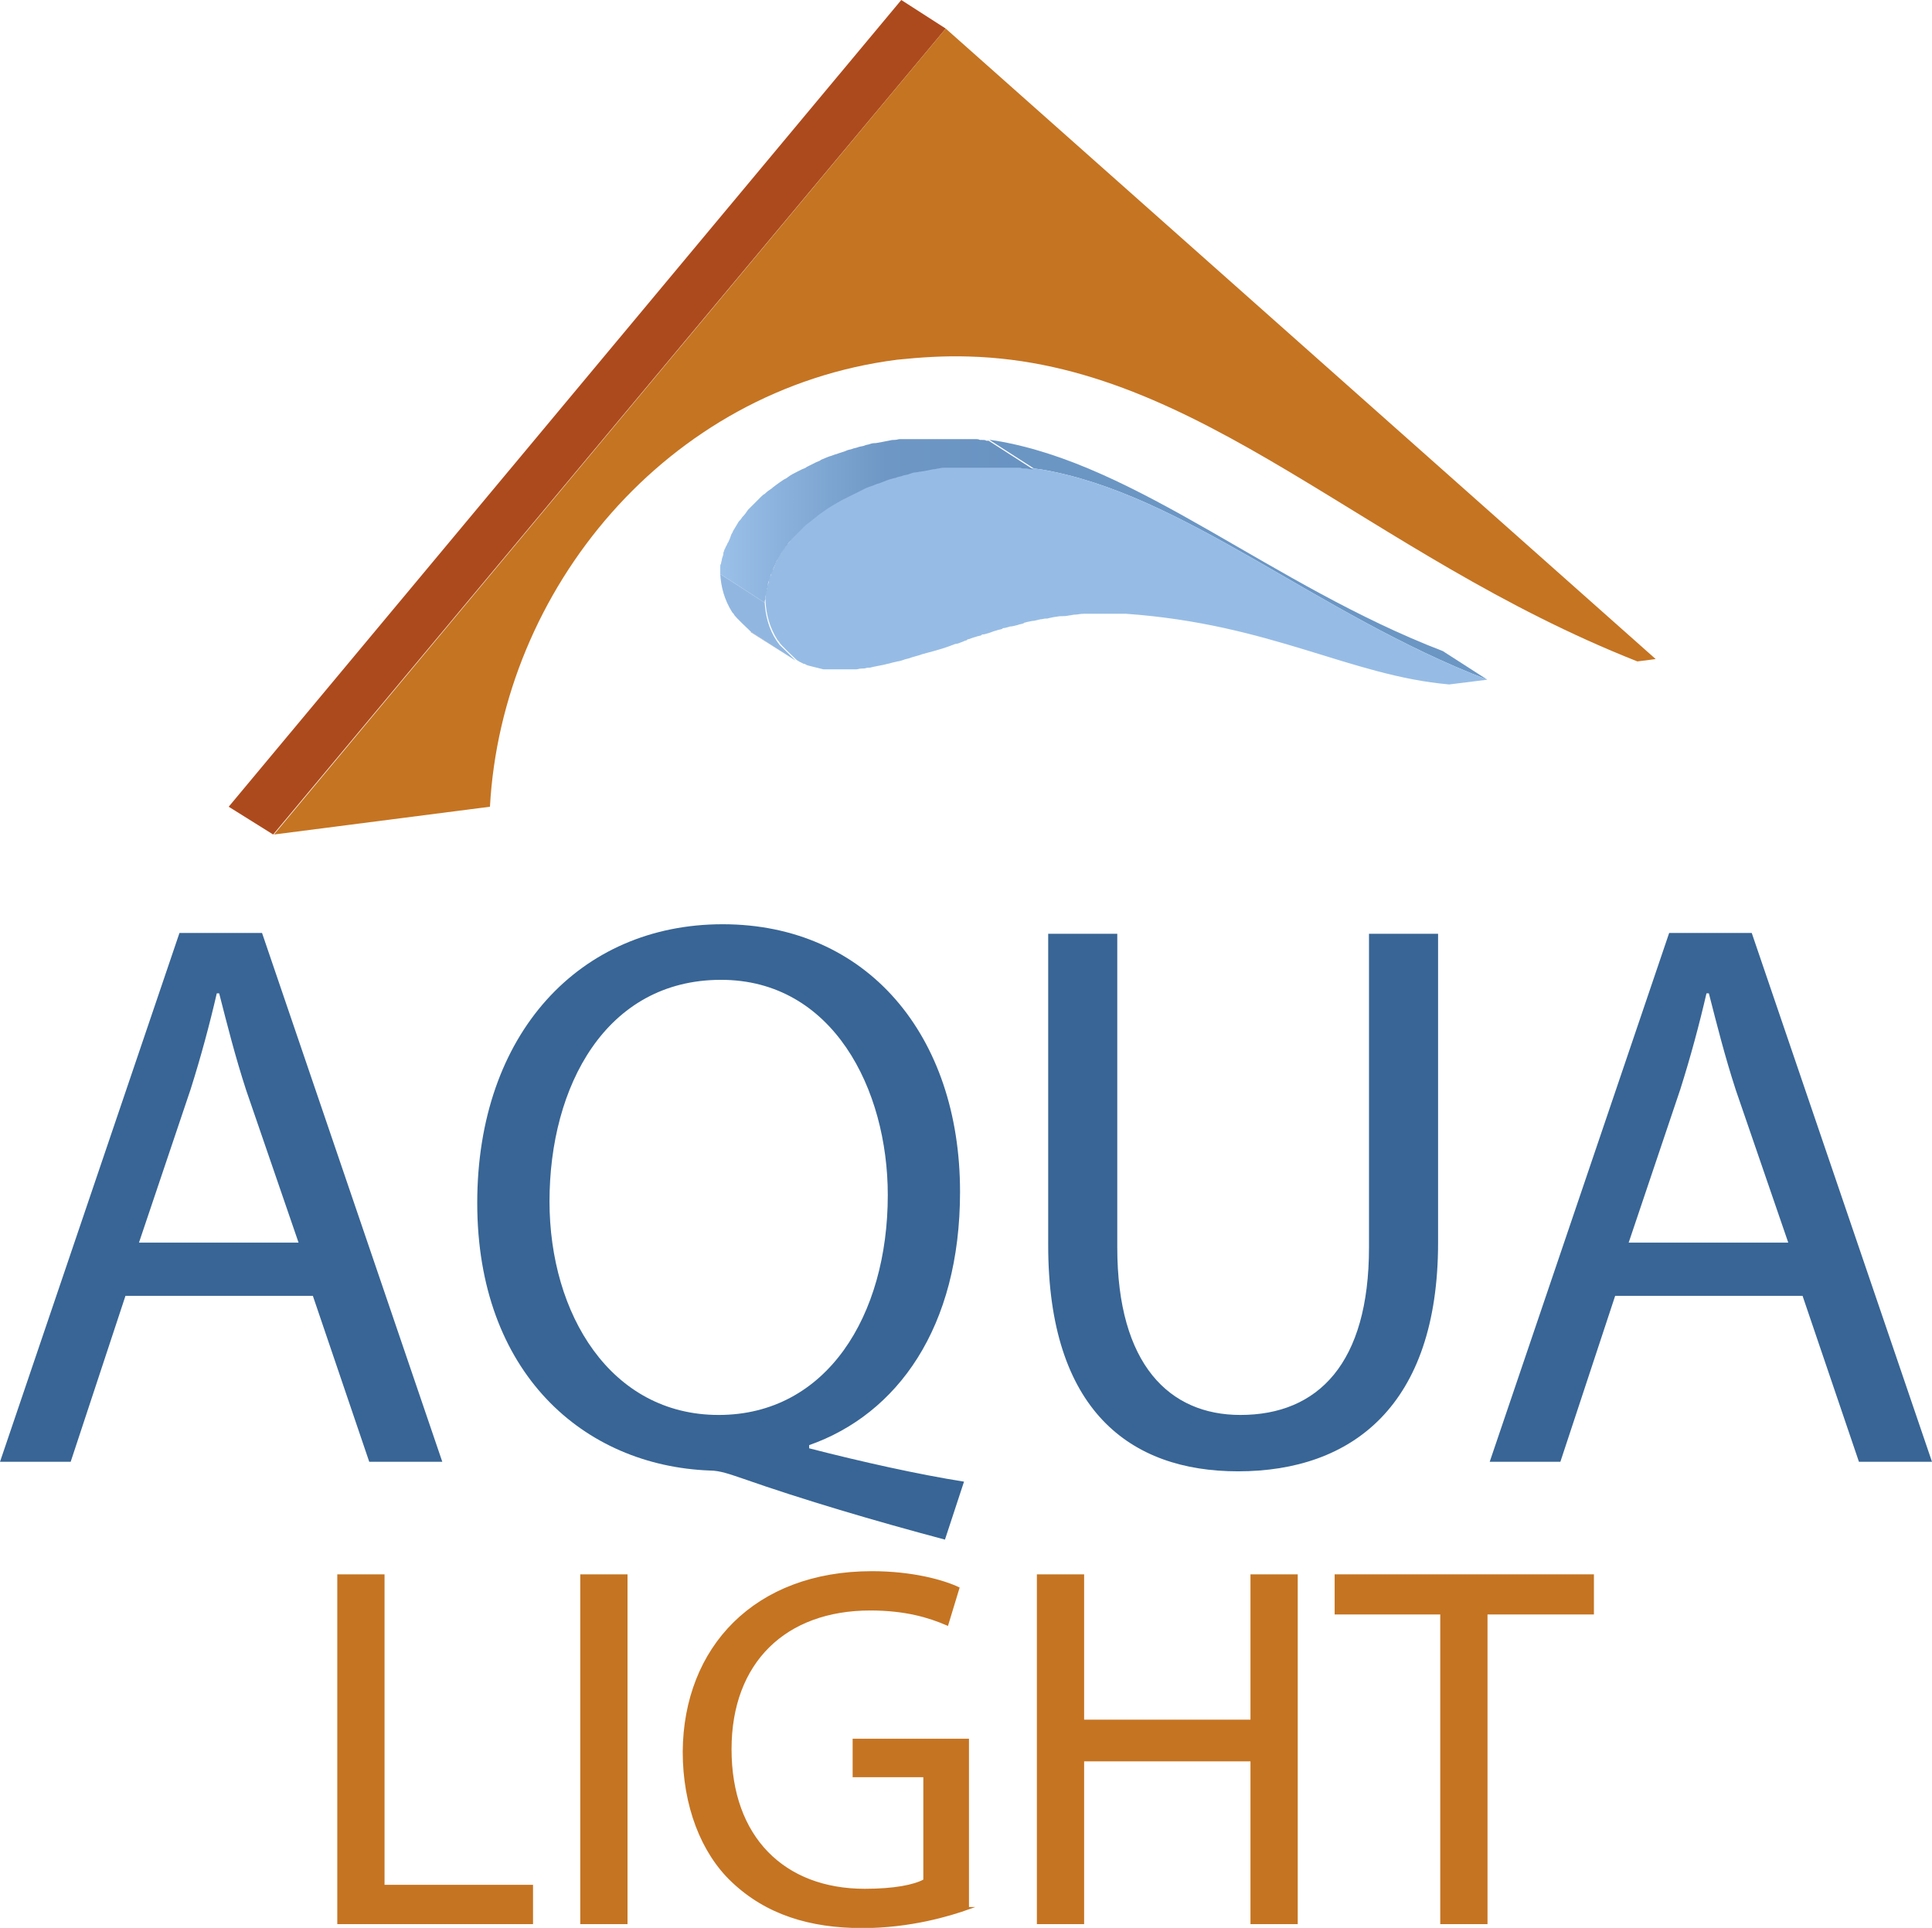 <?xml version="1.0" encoding="utf-8"?>
<!-- Generator: Adobe Illustrator 28.0.0, SVG Export Plug-In . SVG Version: 6.00 Build 0)  -->
<svg version="1.1" id="Layer_1" xmlns="http://www.w3.org/2000/svg" xmlns:xlink="http://www.w3.org/1999/xlink" x="0px" y="0px"
	 viewBox="0 0 243.3 242.8" style="enable-background:new 0 0 243.3 242.8;" xml:space="preserve">
<style type="text/css">
	.st0{enable-background:new    ;}
	.st1{clip-path:url(#SVGID_00000100344951793819875390000014464004910705404858_);enable-background:new    ;}
	.st2{fill:#AEAEAE;}
	.st3{clip-path:url(#SVGID_00000144305528789899787920000012869164297953255086_);}
	.st4{fill:#AD4A1D;}
	.st5{fill:#C57422;}
	.st6{fill:#386595;}
	.st7{fill:#C57422;stroke:#C57422;stroke-width:0.25;stroke-miterlimit:10;}
</style>
<g>
	<g>
		<g>
			<g class="st0">
				<g class="st0">
					<defs>
						<path id="SVGID_1_" class="st0" d="M130.2,59l-5.6-3.6c0.3,0,0.6,0.1,0.8,0.1c18,3,34.7,18.2,56.3,26.5l5.6,3.6
							C165.7,77.3,149,62.1,131,59.1C130.7,59.1,130.4,59,130.2,59z"/>
					</defs>
					<use xlink:href="#SVGID_1_"  style="overflow:visible;fill:#6B96C4;"/>
					<clipPath id="SVGID_00000016076343729560037050000004586050166528231309_">
						<use xlink:href="#SVGID_1_"  style="overflow:visible;"/>
					</clipPath>
				</g>
				<g class="st0">
					<defs>
						<path id="SVGID_00000161625406014817565310000001856072354668456083_" class="st0" d="M100.2,83.2c-1.9-1.2-3.7-2.4-5.6-3.6
							c0,0,0,0-0.1,0L100.2,83.2C100.2,83.2,100.2,83.2,100.2,83.2z"/>
					</defs>
					<clipPath id="SVGID_00000166662429079155917470000016059565139949488550_">
						<use xlink:href="#SVGID_00000161625406014817565310000001856072354668456083_"  style="overflow:visible;"/>
					</clipPath>
					<g style="clip-path:url(#SVGID_00000166662429079155917470000016059565139949488550_);enable-background:new    ;">
						<path class="st2" d="M100.2,83.2l-5.6-3.6c0,0,0,0-0.1,0L100.2,83.2C100.2,83.2,100.2,83.2,100.2,83.2"/>
					</g>
				</g>
				<g class="st0">
					<defs>
						<path id="SVGID_00000062874738990601547800000011479594501952914820_" class="st0" d="M100.2,83.2l-5.6-3.6
							c-2-1.9-2-2-2.1-2.1c-0.1-0.2-0.2-0.3-0.3-0.4c-1-1.6-1.4-3.2-1.5-4.8l5.6,3.6c0.1,1.6,0.5,3.3,1.5,4.8
							c0.1,0.1,0.1,0.2,0.3,0.4C98.1,81.2,98.2,81.2,100.2,83.2z"/>
					</defs>
					<use xlink:href="#SVGID_00000062874738990601547800000011479594501952914820_"  style="overflow:visible;fill:#91B7E1;"/>
					<clipPath id="SVGID_00000072958784292292023800000008898443665406650765_">
						<use xlink:href="#SVGID_00000062874738990601547800000011479594501952914820_"  style="overflow:visible;"/>
					</clipPath>
				</g>
				<g>
					<g class="st0">
						<defs>
							<path id="SVGID_00000181800614348504029740000003637609282804713879_" class="st0" d="M130.2,59c0.3,0,0.6,0.1,0.8,0.1
								c18,3,34.7,18.2,56.3,26.5l-4.8,0.6c-12.5-1.1-22.4-7.6-40.7-8.9c-0.3,0-0.5,0-0.8,0c-0.1,0-0.2,0-0.2,0c-0.2,0-0.4,0-0.6,0
								c-0.1,0-0.2,0-0.3,0c-0.2,0-0.5,0-0.7,0c-0.4,0-0.7,0-1,0c-0.4,0-0.6,0-0.8,0c-0.1,0-0.2,0-0.3,0c-0.2,0-0.4,0-0.6,0
								c-0.5,0-0.8,0.1-1,0.1c-0.4,0-0.6,0.1-0.8,0.1c-0.5,0.1-0.7,0.1-0.9,0.1c-0.1,0-0.2,0-0.2,0c-0.3,0-0.6,0.1-0.8,0.1
								c-0.4,0.1-0.6,0.1-0.9,0.2c-0.1,0-0.2,0-0.2,0c-0.2,0-0.5,0.1-0.7,0.1c-0.5,0.1-0.7,0.2-1,0.2c-0.4,0.1-0.6,0.1-0.9,0.2
								c-0.1,0-0.1,0-0.2,0.1c-0.2,0.1-0.5,0.1-0.7,0.2c-0.4,0.1-0.7,0.2-1,0.2c-0.4,0.1-0.6,0.2-0.8,0.2c-0.1,0-0.1,0-0.2,0.1
								c-0.2,0.1-0.5,0.1-0.7,0.2c-0.4,0.1-0.6,0.2-0.9,0.3c-0.4,0.1-0.6,0.2-0.8,0.2c-0.1,0-0.2,0-0.2,0.1
								c-0.2,0.1-0.5,0.1-0.7,0.2c-0.4,0.1-0.6,0.2-0.9,0.3c-0.1,0-0.2,0-0.2,0.1c-0.2,0.1-0.4,0.1-0.5,0.2c-0.1,0-0.2,0.1-0.3,0.1
								c-0.2,0.1-0.5,0.2-0.7,0.2c-0.3,0.1-0.5,0.2-0.8,0.3c-1.1,0.4-2.3,0.7-3.4,1c-0.5,0.2-1.1,0.3-1.6,0.5
								c-0.3,0.1-0.5,0.1-0.7,0.2c-0.3,0.1-0.6,0.2-0.8,0.2c-0.3,0.1-0.5,0.1-0.8,0.2c-0.3,0.1-0.5,0.1-0.8,0.2
								c-0.5,0.1-1,0.2-1.5,0.3c-0.3,0.1-0.5,0.1-0.7,0.1c-0.3,0.1-0.5,0.1-0.7,0.1c-0.3,0-0.5,0.1-0.7,0.1c-0.2,0-0.3,0-0.4,0
								c-0.2,0-0.3,0-0.4,0c-0.2,0-0.3,0-0.4,0c-0.2,0-0.3,0-0.4,0c-0.2,0-0.3,0-0.4,0c-0.2,0-0.3,0-0.4,0c-0.2,0-0.3,0-0.4,0
								c-0.3,0-0.5,0-0.7,0c-0.2,0-0.3,0-0.3,0c-0.2,0-0.3,0-0.3,0c-2-0.5-2.1-0.5-2.2-0.6c-0.2-0.1-0.2-0.1-0.3-0.1
								c-0.2-0.1-0.4-0.2-0.6-0.3c-0.1-0.1-0.2-0.1-0.3-0.2c-2-1.9-2-2-2.1-2.1c-0.1-0.2-0.2-0.3-0.3-0.4c-1-1.6-1.4-3.2-1.5-4.8
								c0-0.1,0-0.3,0-0.4c0-0.2,0-0.3,0-0.4c0-0.3,0-0.4,0.1-0.5c0-0.2,0.1-0.4,0.1-0.5c0-0.2,0.1-0.3,0.1-0.4
								c0.1-0.2,0.1-0.4,0.1-0.5c0.1-0.2,0.1-0.4,0.2-0.5c0.1-0.2,0.1-0.3,0.1-0.4c0.1-0.2,0.1-0.3,0.2-0.4c0.2-0.4,0.3-0.7,0.4-1
								c0.1-0.2,0.2-0.3,0.2-0.4c0.1-0.2,0.2-0.3,0.3-0.5c0.1-0.2,0.2-0.3,0.3-0.5c0.1-0.2,0.2-0.3,0.3-0.4c0.2-0.2,0.2-0.3,0.3-0.4
								c0.3-0.3,0.5-0.6,0.7-0.9c0.2-0.2,0.3-0.3,0.4-0.4c0.3-0.3,0.6-0.6,0.8-0.8c0.2-0.2,0.3-0.3,0.4-0.4c0.2-0.2,0.3-0.3,0.5-0.4
								c0.3-0.3,0.6-0.5,0.9-0.7c0.2-0.2,0.4-0.3,0.5-0.4c0.4-0.3,0.7-0.5,1-0.7c0.2-0.1,0.4-0.2,0.5-0.3c0.4-0.3,0.8-0.5,1.2-0.7
								c0.2-0.1,0.4-0.2,0.6-0.3c0.3-0.1,0.5-0.2,0.6-0.3c0.4-0.2,0.8-0.4,1.2-0.6c0.3-0.1,0.5-0.2,0.6-0.3c0.5-0.2,0.9-0.4,1.3-0.5
								c0.3-0.1,0.5-0.2,0.6-0.2c0.5-0.2,1-0.3,1.4-0.5c0.3-0.1,0.5-0.1,0.7-0.2c0.3-0.1,0.5-0.1,0.7-0.2c0.3-0.1,0.6-0.1,0.8-0.2
								c0.2-0.1,0.5-0.1,0.7-0.2c0.3-0.1,0.5-0.1,0.7-0.1c0.6-0.1,1.1-0.2,1.6-0.3c0.4-0.1,0.5-0.1,0.7-0.1c0.4,0,0.5-0.1,0.7-0.1
								c0.1,0,0.2,0,0.3,0c0.2,0,0.3,0,0.5,0c0.1,0,0.2,0,0.3,0c0.2,0,0.3,0,0.5,0c0.1,0,0.2,0,0.3,0c0.2,0,0.4,0,0.7,0
								c0.1,0,0.2,0,0.3,0c0.2,0,0.4,0,0.6,0c0.1,0,0.2,0,0.3,0c0.2,0,0.3,0,0.5,0c0.1,0,0.2,0,0.4,0c0.1,0,0.3,0,0.4,0
								c0.1,0,0.3,0,0.4,0c0.1,0,0.3,0,0.4,0c0.1,0,0.2,0,0.4,0c0.1,0,0.3,0,0.4,0c0.1,0,0.3,0,0.4,0c0.1,0,0.3,0,0.4,0
								c0.1,0,0.3,0,0.4,0c0.1,0,0.3,0,0.4,0c0.1,0,0.3,0,0.4,0c0.2,0,0.3,0,0.5,0c0.1,0,0.2,0,0.4,0c0.2,0,0.3,0,0.5,0.1
								c0.1,0,0.2,0,0.3,0c0.2,0,0.4,0,0.5,0.1C130,58.9,130.1,59,130.2,59z"/>
						</defs>
						<use xlink:href="#SVGID_00000181800614348504029740000003637609282804713879_"  style="overflow:visible;fill:#96BCE5;"/>
						<clipPath id="SVGID_00000118356210600868799780000002338448297060877492_">
							<use xlink:href="#SVGID_00000181800614348504029740000003637609282804713879_"  style="overflow:visible;"/>
						</clipPath>
						<g style="clip-path:url(#SVGID_00000118356210600868799780000002338448297060877492_);">
							<g>
								<defs>
									<polyline id="SVGID_00000042704472455323458690000009815332427473166977_" points="182.5,86.2 177.9,85.6 173.4,84.6 
										169,83.3 164.3,81.9 159.4,80.4 154.1,79.1 148.3,78 141.8,77.3 141.7,77.3 141.6,77.3 141.5,77.3 141.4,77.3 141.3,77.3 
										141.2,77.3 141.1,77.3 140.9,77.3 140.9,77.3 140.9,77.3 140.9,77.3 140.8,77.3 140.8,77.3 140.8,77.3 140.7,77.3 
										140.7,77.3 140.6,77.3 140.6,77.3 140.5,77.2 140.4,77.2 140.3,77.2 140.3,77.2 140.2,77.2 140.1,77.2 140.1,77.2 
										140,77.2 140,77.2 140,77.2 139.9,77.2 139.9,77.2 139.9,77.2 139.8,77.2 139.8,77.2 139.7,77.2 139.6,77.2 139.5,77.2 
										139.4,77.2 139.3,77.2 139.3,77.2 139.2,77.2 139,77.2 138.9,77.2 138.8,77.2 138.6,77.2 138.5,77.2 138.4,77.2 
										138.3,77.3 138.2,77.3 138.1,77.3 137.9,77.3 137.8,77.3 137.7,77.3 137.6,77.3 137.5,77.3 137.4,77.3 137.4,77.3 
										137.3,77.3 137.3,77.3 137.3,77.3 137.2,77.3 137.2,77.3 137.2,77.3 137.1,77.3 137.1,77.3 137,77.3 137,77.3 136.9,77.3 
										136.8,77.3 136.7,77.3 136.6,77.3 136.6,77.4 136.5,77.4 136.3,77.4 136.2,77.4 136,77.4 135.9,77.4 135.8,77.4 
										135.7,77.4 135.6,77.4 135.5,77.5 135.3,77.5 135.2,77.5 135.1,77.5 135,77.5 134.9,77.5 134.8,77.5 134.7,77.5 
										134.6,77.5 134.5,77.6 134.3,77.6 134.2,77.6 134.1,77.6 134,77.6 133.9,77.6 133.8,77.7 133.7,77.7 133.7,77.7 
										133.7,77.7 133.7,77.7 133.6,77.7 133.6,77.7 133.6,77.7 133.5,77.7 133.5,77.7 133.4,77.7 133.3,77.7 133.2,77.8 
										133.1,77.8 133,77.8 132.9,77.8 132.8,77.8 132.7,77.8 132.5,77.9 132.4,77.9 132.3,77.9 132.2,77.9 132.1,77.9 132,77.9 
										131.9,78 131.8,78 131.8,78 131.8,78 131.7,78 131.7,78 131.7,78 131.6,78 131.6,78 131.6,78 131.5,78 131.4,78.1 
										131.3,78.1 131.2,78.1 131.2,78.1 131.1,78.1 131,78.1 130.9,78.2 130.7,78.2 130.6,78.2 130.5,78.2 130.3,78.3 
										130.2,78.3 130.1,78.3 130,78.3 129.9,78.4 129.8,78.4 129.6,78.4 129.5,78.5 129.4,78.5 129.3,78.5 129.2,78.5 
										129.1,78.5 129,78.6 129,78.6 129,78.6 129,78.6 128.9,78.6 128.9,78.6 128.9,78.6 128.8,78.6 128.8,78.6 128.7,78.6 
										128.6,78.6 128.6,78.7 128.5,78.7 128.4,78.7 128.3,78.7 128.2,78.8 128.1,78.8 128,78.8 127.8,78.8 127.7,78.9 
										127.6,78.9 127.5,78.9 127.4,79 127.2,79 127.1,79 127,79.1 126.9,79.1 126.8,79.1 126.7,79.1 126.6,79.2 126.5,79.2 
										126.4,79.2 126.3,79.2 126.3,79.2 126.2,79.2 126.2,79.3 126.2,79.3 126.2,79.3 126.1,79.3 126.1,79.3 126.1,79.3 
										126,79.3 125.9,79.3 125.8,79.4 125.7,79.4 125.6,79.4 125.5,79.4 125.5,79.5 125.4,79.5 125.2,79.5 125.1,79.6 125,79.6 
										124.9,79.6 124.8,79.7 124.6,79.7 124.5,79.7 124.4,79.7 124.3,79.8 124.2,79.8 124.1,79.9 124,79.9 123.9,79.9 
										123.8,79.9 123.7,80 123.6,80 123.6,80 123.6,80 123.5,80 123.5,80 123.5,80 123.4,80 123.4,80 123.4,80.1 123.3,80.1 
										123.2,80.1 123.1,80.1 123,80.2 123,80.2 122.9,80.2 122.8,80.2 122.7,80.3 122.6,80.3 122.4,80.3 122.3,80.4 122.2,80.4 
										122.1,80.4 122,80.5 121.9,80.5 121.8,80.5 121.8,80.5 121.7,80.5 121.7,80.6 121.7,80.6 121.6,80.6 121.6,80.6 
										121.6,80.6 121.6,80.6 121.5,80.6 121.4,80.6 121.3,80.7 121.3,80.7 121.2,80.7 121.1,80.7 121.1,80.7 121,80.8 121,80.8 
										120.9,80.8 120.9,80.8 120.9,80.8 120.8,80.8 120.8,80.8 120.8,80.8 120.7,80.9 120.6,80.9 120.5,80.9 120.4,80.9 
										120.4,81 120.3,81 120.2,81 120.1,81.1 120,81.1 119.9,81.1 119.8,81.1 119.7,81.2 119.6,81.2 119.5,81.2 119.4,81.3 
										119.3,81.3 119.2,81.3 118.7,81.5 118.3,81.6 117.9,81.7 117.5,81.9 117,82 116.6,82.1 116.2,82.2 115.8,82.4 115.6,82.4 
										115.4,82.5 115.2,82.6 115,82.6 114.8,82.7 114.6,82.7 114.4,82.8 114.2,82.8 114.1,82.9 114,82.9 113.9,82.9 113.8,83 
										113.7,83 113.6,83 113.5,83 113.5,83.1 113.3,83.1 113.2,83.1 113.1,83.1 113,83.2 112.9,83.2 112.8,83.2 112.7,83.2 
										112.7,83.3 112.5,83.3 112.4,83.3 112.3,83.4 112.3,83.4 112.2,83.4 112.1,83.4 112,83.4 111.9,83.5 111.8,83.5 
										111.7,83.5 111.6,83.5 111.5,83.6 111.4,83.6 111.3,83.6 111.2,83.6 111.1,83.7 110.9,83.7 110.7,83.7 110.6,83.8 
										110.4,83.8 110.2,83.9 110,83.9 109.8,83.9 109.7,84 109.6,84 109.5,84 109.4,84 109.3,84.1 109.2,84.1 109.1,84.1 
										109.1,84.1 109,84.1 108.9,84.1 108.8,84.1 108.7,84.2 108.6,84.2 108.5,84.2 108.4,84.2 108.4,84.2 108.3,84.2 
										108.2,84.2 108.1,84.3 108,84.3 107.9,84.3 107.8,84.3 107.7,84.3 107.7,84.3 107.6,84.3 107.5,84.3 107.4,84.3 
										107.4,84.4 107.4,84.4 107.3,84.4 107.3,84.4 107.2,84.4 107.2,84.4 107.1,84.4 107.1,84.4 107,84.4 107,84.4 106.9,84.4 
										106.9,84.4 106.9,84.4 106.8,84.4 106.8,84.4 106.7,84.4 106.6,84.4 106.6,84.4 106.6,84.4 106.5,84.4 106.5,84.4 
										106.5,84.4 106.4,84.5 106.3,84.5 106.3,84.5 106.2,84.5 106.2,84.5 106.1,84.5 106.1,84.5 106.1,84.5 106,84.5 
										105.9,84.5 105.9,84.5 105.8,84.5 105.8,84.5 105.8,84.5 105.7,84.5 105.7,84.5 105.6,84.5 105.6,84.5 105.5,84.5 
										105.5,84.5 105.4,84.5 105.4,84.5 105.4,84.5 105.3,84.5 105.2,84.5 105.2,84.5 105.1,84.5 105.1,84.5 105,84.5 105,84.5 
										104.9,84.5 104.9,84.5 104.8,84.5 104.7,84.5 104.6,84.5 104.5,84.5 104.4,84.5 104.4,84.5 104.3,84.5 104.2,84.5 
										104.1,84.5 104.1,84.5 104,84.4 104,84.4 103.9,84.4 103.9,84.4 103.9,84.4 103.8,84.4 103.8,84.4 103.7,84.4 103.7,84.4 
										103.6,84.4 103.6,84.4 103.6,84.4 103.5,84.4 103.5,84.4 102.8,84.2 102.3,84.1 101.9,84 101.7,83.9 101.5,83.9 
										101.4,83.8 101.4,83.8 101.3,83.8 101.3,83.8 101.2,83.8 101.2,83.8 101.1,83.7 101.1,83.7 101.1,83.7 101.1,83.7 
										101,83.7 100.9,83.6 100.9,83.6 100.8,83.6 100.7,83.5 100.6,83.5 100.6,83.4 100.5,83.4 100.4,83.4 100.4,83.3 
										100.3,83.3 100.3,83.3 100.3,83.3 100.2,83.2 100.2,83.2 100.2,83.2 100.2,83.2 99.5,82.6 99,82.1 98.6,81.7 98.4,81.5 
										98.2,81.3 98.2,81.2 98.1,81.2 98.1,81.1 98,81.1 98,81 98,80.9 97.9,80.9 97.9,80.8 97.9,80.8 97.9,80.8 97.8,80.7 
										97.5,80.1 97.2,79.5 97,78.9 96.8,78.3 96.6,77.7 96.5,77.1 96.4,76.5 96.3,75.9 96.3,75.8 96.3,75.8 96.3,75.7 96.3,75.7 
										96.3,75.6 96.3,75.6 96.3,75.5 96.4,75.5 96.4,75.4 96.4,75.3 96.4,75.2 96.4,75.2 96.4,75.1 96.4,75.1 96.4,75.1 96.4,75 
										96.4,74.9 96.4,74.9 96.4,74.8 96.4,74.7 96.4,74.7 96.4,74.6 96.4,74.6 96.4,74.5 96.4,74.5 96.4,74.4 96.5,74.3 
										96.5,74.2 96.5,74.2 96.5,74.1 96.5,74.1 96.5,74 96.5,73.9 96.5,73.9 96.5,73.8 96.6,73.8 96.6,73.7 96.6,73.7 96.6,73.6 
										96.6,73.6 96.6,73.5 96.6,73.4 96.6,73.4 96.7,73.3 96.7,73.3 96.7,73.2 96.7,73.2 96.7,73.1 96.7,73 96.8,73 96.8,72.9 
										96.8,72.8 96.8,72.8 96.8,72.7 96.8,72.7 96.9,72.6 96.9,72.5 96.9,72.5 96.9,72.4 96.9,72.4 97,72.3 97,72.3 97,72.2 
										97,72.2 97,72.1 97.1,72 97.1,72 97.1,71.9 97.1,71.9 97.2,71.8 97.2,71.8 97.2,71.7 97.3,71.6 97.3,71.5 97.4,71.3 
										97.4,71.2 97.5,71.1 97.5,71 97.6,70.9 97.6,70.8 97.7,70.7 97.7,70.7 97.7,70.6 97.8,70.5 97.8,70.5 97.8,70.5 97.8,70.4 
										97.9,70.4 97.9,70.3 98,70.2 98,70.2 98,70.1 98.1,70 98.1,70 98.1,69.9 98.1,69.9 98.2,69.8 98.2,69.8 98.3,69.7 
										98.3,69.7 98.3,69.6 98.4,69.5 98.4,69.5 98.4,69.4 98.5,69.4 98.5,69.3 98.6,69.3 98.6,69.2 98.6,69.2 98.7,69.1 
										98.7,69.1 98.7,69 98.8,69 98.8,68.9 98.9,68.8 98.9,68.8 99,68.7 99,68.7 99,68.6 99.1,68.6 99.1,68.5 99.2,68.4 
										99.3,68.2 99.4,68.1 99.5,68 99.6,67.9 99.7,67.8 99.8,67.7 99.8,67.7 99.9,67.6 99.9,67.6 100,67.5 100,67.5 100.1,67.4 
										100.1,67.4 100.1,67.3 100.2,67.2 100.4,67.1 100.5,67 100.6,66.9 100.7,66.8 100.8,66.7 100.9,66.6 101,66.5 101,66.4 
										101.1,66.4 101.1,66.3 101.2,66.3 101.2,66.2 101.3,66.2 101.3,66.2 101.4,66.1 101.5,66 101.5,66 101.6,65.9 101.6,65.9 
										101.7,65.8 101.8,65.8 101.8,65.7 101.9,65.7 102,65.6 102.1,65.5 102.2,65.4 102.3,65.3 102.4,65.2 102.6,65.1 102.7,65 
										102.8,64.9 102.9,64.9 102.9,64.8 103,64.8 103.1,64.7 103.1,64.7 103.2,64.7 103.2,64.6 103.3,64.6 103.4,64.5 
										103.6,64.4 103.7,64.3 103.8,64.2 104,64.1 104.1,64 104.2,63.9 104.3,63.9 104.4,63.8 104.5,63.8 104.6,63.7 104.6,63.7 
										104.7,63.6 104.8,63.6 104.8,63.6 104.9,63.5 105,63.4 105.2,63.3 105.3,63.2 105.5,63.2 105.6,63.1 105.8,63 105.9,62.9 
										106,62.8 106.1,62.8 106.2,62.8 106.2,62.7 106.3,62.7 106.4,62.7 106.5,62.6 106.5,62.6 106.6,62.5 106.7,62.5 
										106.8,62.4 106.9,62.4 106.9,62.4 107,62.3 107.1,62.3 107.2,62.3 107.2,62.2 107.4,62.1 107.5,62.1 107.7,62 107.8,61.9 
										108,61.9 108.1,61.8 108.3,61.7 108.4,61.7 108.5,61.6 108.6,61.6 108.7,61.5 108.8,61.5 108.9,61.5 108.9,61.4 109,61.4 
										109.1,61.4 109.2,61.3 109.4,61.2 109.6,61.2 109.8,61.1 109.9,61 110.1,61 110.2,60.9 110.4,60.9 110.5,60.8 110.6,60.8 
										110.7,60.8 110.8,60.7 110.8,60.7 110.9,60.7 111,60.6 111,60.6 111.2,60.6 111.4,60.5 111.6,60.4 111.8,60.4 112,60.3 
										112.1,60.3 112.3,60.2 112.5,60.2 112.6,60.1 112.7,60.1 112.8,60.1 112.8,60 112.9,60 113,60 113.1,60 113.1,60 
										113.3,59.9 113.4,59.9 113.5,59.9 113.6,59.8 113.6,59.8 113.7,59.8 113.8,59.8 113.9,59.8 114,59.7 114.1,59.7 
										114.2,59.7 114.3,59.7 114.4,59.6 114.5,59.6 114.6,59.6 114.7,59.6 114.7,59.5 114.8,59.5 114.9,59.5 115,59.5 
										115.1,59.5 115.2,59.5 115.3,59.4 115.3,59.4 115.5,59.4 115.6,59.4 115.7,59.3 115.8,59.3 115.8,59.3 115.9,59.3 
										116,59.3 116.1,59.3 116.3,59.2 116.5,59.2 116.7,59.1 116.9,59.1 117.1,59.1 117.3,59 117.4,59 117.6,59 117.8,59 
										117.9,59 118,58.9 118.1,58.9 118.1,58.9 118.2,58.9 118.3,58.9 118.4,58.9 118.5,58.9 118.6,58.9 118.7,58.8 118.8,58.8 
										118.8,58.8 118.9,58.8 119,58.8 119,58.8 119.1,58.8 119.1,58.8 119.2,58.8 119.2,58.8 119.2,58.8 119.3,58.8 119.3,58.8 
										119.3,58.8 119.4,58.8 119.5,58.7 119.5,58.7 119.6,58.7 119.6,58.7 119.7,58.7 119.7,58.7 119.8,58.7 119.8,58.7 
										119.9,58.7 119.9,58.7 120,58.7 120,58.7 120,58.7 120.1,58.7 120.1,58.7 120.2,58.7 120.2,58.7 120.3,58.7 120.4,58.7 
										120.4,58.7 120.5,58.7 120.5,58.6 120.6,58.6 120.6,58.6 120.7,58.6 120.7,58.6 120.7,58.6 120.8,58.6 120.8,58.6 
										120.9,58.6 120.9,58.6 121,58.6 121.1,58.6 121.1,58.6 121.2,58.6 121.3,58.6 121.4,58.6 121.5,58.6 121.6,58.6 
										121.6,58.6 121.6,58.6 121.7,58.6 121.7,58.6 121.7,58.6 121.8,58.6 121.8,58.6 121.8,58.6 121.9,58.6 122,58.6 
										122.1,58.5 122.1,58.5 122.2,58.5 122.3,58.5 122.4,58.5 122.4,58.5 122.5,58.5 122.5,58.5 122.6,58.5 122.6,58.5 
										122.7,58.5 122.7,58.5 122.7,58.5 122.8,58.5 122.8,58.5 122.9,58.5 122.9,58.5 123,58.5 123.1,58.5 123.1,58.5 
										123.2,58.5 123.2,58.5 123.3,58.5 123.3,58.5 123.4,58.5 123.4,58.5 123.5,58.5 123.5,58.5 123.6,58.5 123.6,58.5 
										123.7,58.5 123.7,58.5 123.8,58.5 123.8,58.5 123.9,58.5 123.9,58.5 124,58.5 124,58.5 124.1,58.5 124.1,58.5 124.2,58.5 
										124.2,58.5 124.3,58.5 124.3,58.5 124.4,58.5 124.4,58.5 124.5,58.5 124.5,58.5 124.6,58.5 124.6,58.5 124.7,58.5 
										124.7,58.5 124.8,58.5 124.8,58.5 124.9,58.5 124.9,58.5 125,58.5 125,58.5 125.1,58.5 125.1,58.5 125.2,58.5 125.2,58.5 
										125.3,58.5 125.3,58.5 125.4,58.5 125.4,58.5 125.5,58.5 125.5,58.5 125.6,58.5 125.7,58.5 125.7,58.5 125.7,58.5 
										125.8,58.6 125.8,58.6 125.9,58.6 125.9,58.6 126,58.6 126,58.6 126.1,58.6 126.1,58.6 126.2,58.6 126.2,58.6 126.3,58.6 
										126.4,58.6 126.4,58.6 126.5,58.6 126.5,58.6 126.6,58.6 126.6,58.6 126.7,58.6 126.7,58.6 126.8,58.6 126.8,58.6 
										126.8,58.6 126.9,58.6 127,58.6 127,58.6 127.1,58.6 127.1,58.6 127.2,58.6 127.2,58.6 127.3,58.6 127.3,58.6 127.4,58.7 
										127.4,58.7 127.5,58.7 127.5,58.7 127.6,58.7 127.6,58.7 127.7,58.7 127.7,58.7 127.8,58.7 127.8,58.7 127.9,58.7 
										128,58.7 128,58.7 128.1,58.7 128.1,58.7 128.2,58.7 128.2,58.7 128.3,58.7 128.3,58.7 128.4,58.7 128.4,58.7 128.4,58.8 
										128.5,58.8 128.6,58.8 128.6,58.8 128.7,58.8 128.7,58.8 128.8,58.8 128.9,58.8 128.9,58.8 129,58.8 129,58.8 129.1,58.8 
										129.1,58.8 129.2,58.8 129.2,58.8 129.2,58.8 129.3,58.9 129.3,58.9 129.4,58.9 129.5,58.9 129.5,58.9 129.6,58.9 
										129.7,58.9 129.7,58.9 129.8,58.9 129.9,58.9 129.9,58.9 129.9,58.9 130,58.9 130,58.9 130,59 130.1,59 130.1,59 130.2,59 
										130.3,59 130.4,59 130.5,59 130.6,59 130.7,59.1 130.8,59.1 130.9,59.1 131,59.1 134.4,59.8 137.7,60.8 141,62 144.4,63.4 
										147.7,64.9 151,66.6 154.4,68.5 157.8,70.4 161.2,72.4 164.7,74.4 168.3,76.4 171.9,78.4 175.6,80.3 179.4,82.2 183.3,84 
										187.3,85.6 182.5,86.2 									"/>
								</defs>
								<clipPath id="SVGID_00000073000401928408954630000006273344013799892881_">
									<use xlink:href="#SVGID_00000042704472455323458690000009815332427473166977_"  style="overflow:visible;"/>
								</clipPath>
							</g>
						</g>
					</g>
				</g>
				<g class="st0">
					<defs>
						<path id="SVGID_00000087391809190491323330000013504522696830563728_" class="st0" d="M96.3,75.9l-5.6-3.6c0-0.1,0-0.3,0-0.4
							c0-0.2,0-0.3,0-0.4c0-0.3,0-0.4,0.1-0.5c0-0.2,0.1-0.4,0.1-0.5c0-0.2,0.1-0.3,0.1-0.4c0.1-0.2,0.1-0.4,0.1-0.5
							c0.1-0.2,0.1-0.4,0.2-0.5c0.1-0.2,0.1-0.3,0.2-0.4c0.1-0.2,0.1-0.3,0.2-0.4c0.2-0.4,0.3-0.7,0.4-1c0.1-0.2,0.2-0.3,0.2-0.4
							c0.1-0.2,0.2-0.3,0.3-0.5c0.1-0.2,0.2-0.3,0.3-0.5c0.1-0.2,0.2-0.3,0.3-0.4c0.2-0.2,0.2-0.3,0.3-0.4c0.3-0.3,0.5-0.6,0.7-0.9
							c0.2-0.2,0.3-0.3,0.4-0.4c0.3-0.3,0.6-0.6,0.8-0.8c0.2-0.2,0.3-0.3,0.4-0.4c0.2-0.2,0.3-0.3,0.5-0.4c0.3-0.3,0.6-0.5,0.9-0.7
							c0.2-0.2,0.4-0.3,0.5-0.4c0.4-0.3,0.7-0.5,1-0.7c0.2-0.1,0.4-0.2,0.5-0.3c0.4-0.3,0.8-0.5,1.2-0.7c0.2-0.1,0.4-0.2,0.6-0.3
							c0.3-0.1,0.5-0.2,0.6-0.3c0.4-0.2,0.8-0.4,1.2-0.6c0.3-0.1,0.5-0.2,0.6-0.3c0.5-0.2,0.9-0.4,1.3-0.5c0.3-0.1,0.5-0.2,0.6-0.2
							c0.5-0.2,1-0.3,1.4-0.5c0.3-0.1,0.5-0.1,0.7-0.2c0.3-0.1,0.5-0.1,0.7-0.2c0.3-0.1,0.6-0.1,0.8-0.2c0.2-0.1,0.5-0.1,0.7-0.2
							c0.3-0.1,0.5-0.1,0.7-0.1c0.6-0.1,1.1-0.2,1.6-0.3c0.4-0.1,0.5-0.1,0.7-0.1c0.4,0,0.5-0.1,0.7-0.1c0.1,0,0.2,0,0.3,0
							c0.2,0,0.3,0,0.5,0c0.1,0,0.2,0,0.3,0c0.2,0,0.3,0,0.5,0c0.1,0,0.2,0,0.3,0c0.2,0,0.4,0,0.7,0c0.1,0,0.2,0,0.3,0
							c0.2,0,0.4,0,0.6,0c0.1,0,0.2,0,0.3,0c0.2,0,0.3,0,0.5,0c0.1,0,0.2,0,0.4,0c0.1,0,0.3,0,0.4,0c0.1,0,0.3,0,0.4,0
							c0.1,0,0.3,0,0.4,0c0.1,0,0.2,0,0.4,0c0.1,0,0.3,0,0.4,0c0.1,0,0.3,0,0.4,0c0.1,0,0.3,0,0.4,0c0.1,0,0.3,0,0.4,0
							c0.1,0,0.3,0,0.4,0c0.1,0,0.3,0,0.4,0c0.2,0,0.3,0,0.5,0c0.1,0,0.2,0,0.4,0c0.2,0,0.3,0,0.5,0.1c0.1,0,0.2,0,0.3,0
							c0.2,0,0.4,0,0.5,0.1c0.1,0,0.2,0,0.3,0l5.6,3.6c-0.1,0-0.2,0-0.3,0c-0.2,0-0.4-0.1-0.5-0.1c-0.1,0-0.2,0-0.3,0
							c-0.2,0-0.3,0-0.5-0.1c-0.1,0-0.2,0-0.4,0c-0.2,0-0.3,0-0.5,0c-0.1,0-0.3,0-0.4,0c-0.1,0-0.3,0-0.4,0c-0.1,0-0.3,0-0.4,0
							c-0.1,0-0.3,0-0.4,0c-0.1,0-0.3,0-0.4,0c-0.1,0-0.3,0-0.4,0c-0.1,0-0.2,0-0.4,0c-0.1,0-0.3,0-0.4,0c-0.1,0-0.3,0-0.4,0
							c-0.1,0-0.3,0-0.4,0c-0.1,0-0.2,0-0.4,0c-0.2,0-0.3,0-0.5,0c-0.1,0-0.2,0-0.3,0c-0.2,0-0.4,0-0.6,0c-0.1,0-0.2,0-0.3,0
							c-0.2,0-0.4,0-0.7,0c-0.1,0-0.2,0-0.3,0c-0.2,0-0.3,0-0.5,0c-0.1,0-0.2,0-0.3,0c-0.2,0-0.3,0-0.5,0c-0.1,0-0.2,0-0.3,0
							c-0.2,0-0.3,0-0.7,0.1c-0.2,0-0.4,0.1-0.7,0.1c-0.5,0.1-0.9,0.2-1.6,0.3c-0.2,0-0.4,0.1-0.7,0.1c-0.2,0-0.4,0.1-0.7,0.2
							c-0.2,0.1-0.5,0.1-0.8,0.2c-0.2,0.1-0.4,0.1-0.7,0.2c-0.2,0.1-0.4,0.1-0.7,0.2c-0.4,0.1-0.9,0.3-1.4,0.5
							c-0.2,0.1-0.4,0.1-0.6,0.2c-0.4,0.2-0.9,0.3-1.3,0.5c-0.2,0.1-0.4,0.2-0.6,0.3c-0.4,0.2-0.8,0.4-1.2,0.6
							c-0.2,0.1-0.4,0.2-0.6,0.3c-0.2,0.1-0.4,0.2-0.6,0.3c-0.4,0.2-0.7,0.4-1.2,0.7c-0.2,0.1-0.3,0.2-0.5,0.3
							c-0.3,0.2-0.7,0.5-1,0.7c-0.1,0.1-0.3,0.2-0.5,0.4c-0.3,0.2-0.6,0.5-0.9,0.7c-0.1,0.1-0.3,0.2-0.5,0.4
							c-0.1,0.1-0.2,0.2-0.4,0.4c-0.3,0.3-0.5,0.5-0.8,0.8c-0.1,0.1-0.2,0.2-0.4,0.4c-0.2,0.3-0.5,0.5-0.7,0.9
							c-0.1,0.1-0.2,0.2-0.3,0.4c-0.1,0.1-0.2,0.2-0.3,0.4c-0.1,0.1-0.2,0.3-0.3,0.5c-0.1,0.1-0.1,0.2-0.3,0.5
							c-0.1,0.1-0.1,0.2-0.2,0.4c-0.1,0.3-0.3,0.6-0.4,1c0,0.1-0.1,0.2-0.2,0.4c0,0.1-0.1,0.2-0.1,0.4c0,0.1-0.1,0.3-0.2,0.5
							c0,0.1-0.1,0.2-0.1,0.5c0,0.1,0,0.2-0.1,0.4c0,0.1,0,0.3-0.1,0.5c0,0.1,0,0.2-0.1,0.5c0,0.1,0,0.2,0,0.4
							C96.3,75.6,96.3,75.7,96.3,75.9z"/>
					</defs>
					
						<linearGradient id="SVGID_00000018207779638848974530000002067366478499959690_" gradientUnits="userSpaceOnUse" x1="90.728" y1="65.422" x2="130.159" y2="65.422">
						<stop  offset="0" style="stop-color:#9BC1E9"/>
						<stop  offset="0.528" style="stop-color:#6E97C5"/>
						<stop  offset="1" style="stop-color:#6892C1"/>
					</linearGradient>
					
						<use xlink:href="#SVGID_00000087391809190491323330000013504522696830563728_"  style="overflow:visible;fill:url(#SVGID_00000018207779638848974530000002067366478499959690_);"/>
					<clipPath id="SVGID_00000066481329124027783390000005761949817014529951_">
						<use xlink:href="#SVGID_00000087391809190491323330000013504522696830563728_"  style="overflow:visible;"/>
					</clipPath>
				</g>
				<g>
					<polygon class="st4" points="34.4,105.1 28.8,101.6 113.5,0 119.1,3.6 					"/>
				</g>
				<g>
					<path class="st5" d="M119.1,3.6L208.5,83l-2.3,0.3c-34.2-13.5-55-37.6-84.2-38.4c-3.1-0.1-6.1,0.1-9,0.4
						c-29.1,3.7-49.8,29-51.3,56.3l-27.2,3.5L119.1,3.6z"/>
				</g>
			</g>
		</g>
		<g>
			<path class="st6" d="M15.8,163.2l-6.9,20.9H0l22.6-66.6H33l22.7,66.6h-9.2l-7.1-20.9H15.8z M37.6,156.5L31,137.3
				c-1.4-4.3-2.4-8.3-3.4-12.2h-0.3c-0.9,3.9-2,8-3.3,12.1l-6.5,19.3H37.6z"/>
			<path class="st6" d="M119,193.9c-9-2.4-17.8-5-25.5-7.7c-1.5-0.5-2.8-1-4.1-1c-15.9-0.6-29.3-12.3-29.3-33.7
				c0-21.3,12.9-35.1,30.9-35.1c18.2,0,29.9,14,29.9,33.7c0,17.1-7.9,28-19,31.9v0.4c6.6,1.7,13.8,3.3,19.5,4.2L119,193.9z
				 M90.5,178.2c13.6,0,21.3-12.5,21.3-27.7c0-13.3-6.9-27.1-21-27.1c-14.5,0-21.6,13.4-21.6,27.9C69.2,165.5,76.9,178.2,90.5,178.2
				L90.5,178.2z"/>
			<path class="st6" d="M140.7,117.6v39.5c0,14.8,6.6,21.1,15.5,21.1c9.8,0,16.2-6.5,16.2-21.1v-39.5h8.7v38.9
				c0,20.5-10.8,28.8-25.2,28.8c-13.6,0-23.9-7.7-23.9-28.5v-39.2H140.7z"/>
			<path class="st6" d="M203.4,163.2l-6.9,20.9h-8.9l22.6-66.6h10.4l22.7,66.6h-9.2l-7.1-20.9H203.4z M225.2,156.5l-6.6-19.2
				c-1.4-4.3-2.4-8.3-3.4-12.2h-0.3c-0.9,3.9-2,8-3.3,12.1l-6.5,19.3H225.2z"/>
		</g>
	</g>
	<g>
		<path class="st7" d="M42.6,198.4h5.7v39.1H67v4.7H42.6V198.4z"/>
		<path class="st7" d="M78.9,198.4v43.8h-5.7v-43.8H78.9z"/>
		<path class="st7" d="M122.1,240.3c-2.5,0.9-7.5,2.4-13.5,2.4c-6.6,0-12.1-1.7-16.4-5.8c-3.8-3.6-6.1-9.5-6.1-16.3
			c0.1-13.1,9-22.6,23.7-22.6c5.1,0,9,1.1,10.9,2l-1.4,4.6c-2.3-1-5.3-1.9-9.7-1.9c-10.7,0-17.6,6.6-17.6,17.6
			c0,11.1,6.7,17.7,16.9,17.7c3.7,0,6.2-0.5,7.5-1.2v-13.1h-8.9v-4.6h14.4V240.3z"/>
		<path class="st7" d="M136.4,198.4v18.3h21.2v-18.3h5.7v43.8h-5.7v-20.5h-21.2v20.5h-5.7v-43.8H136.4z"/>
		<path class="st7" d="M181.5,203.2h-13.3v-4.8h32.4v4.8h-13.4v39h-5.7V203.2z"/>
	</g>
</g>
</svg>
